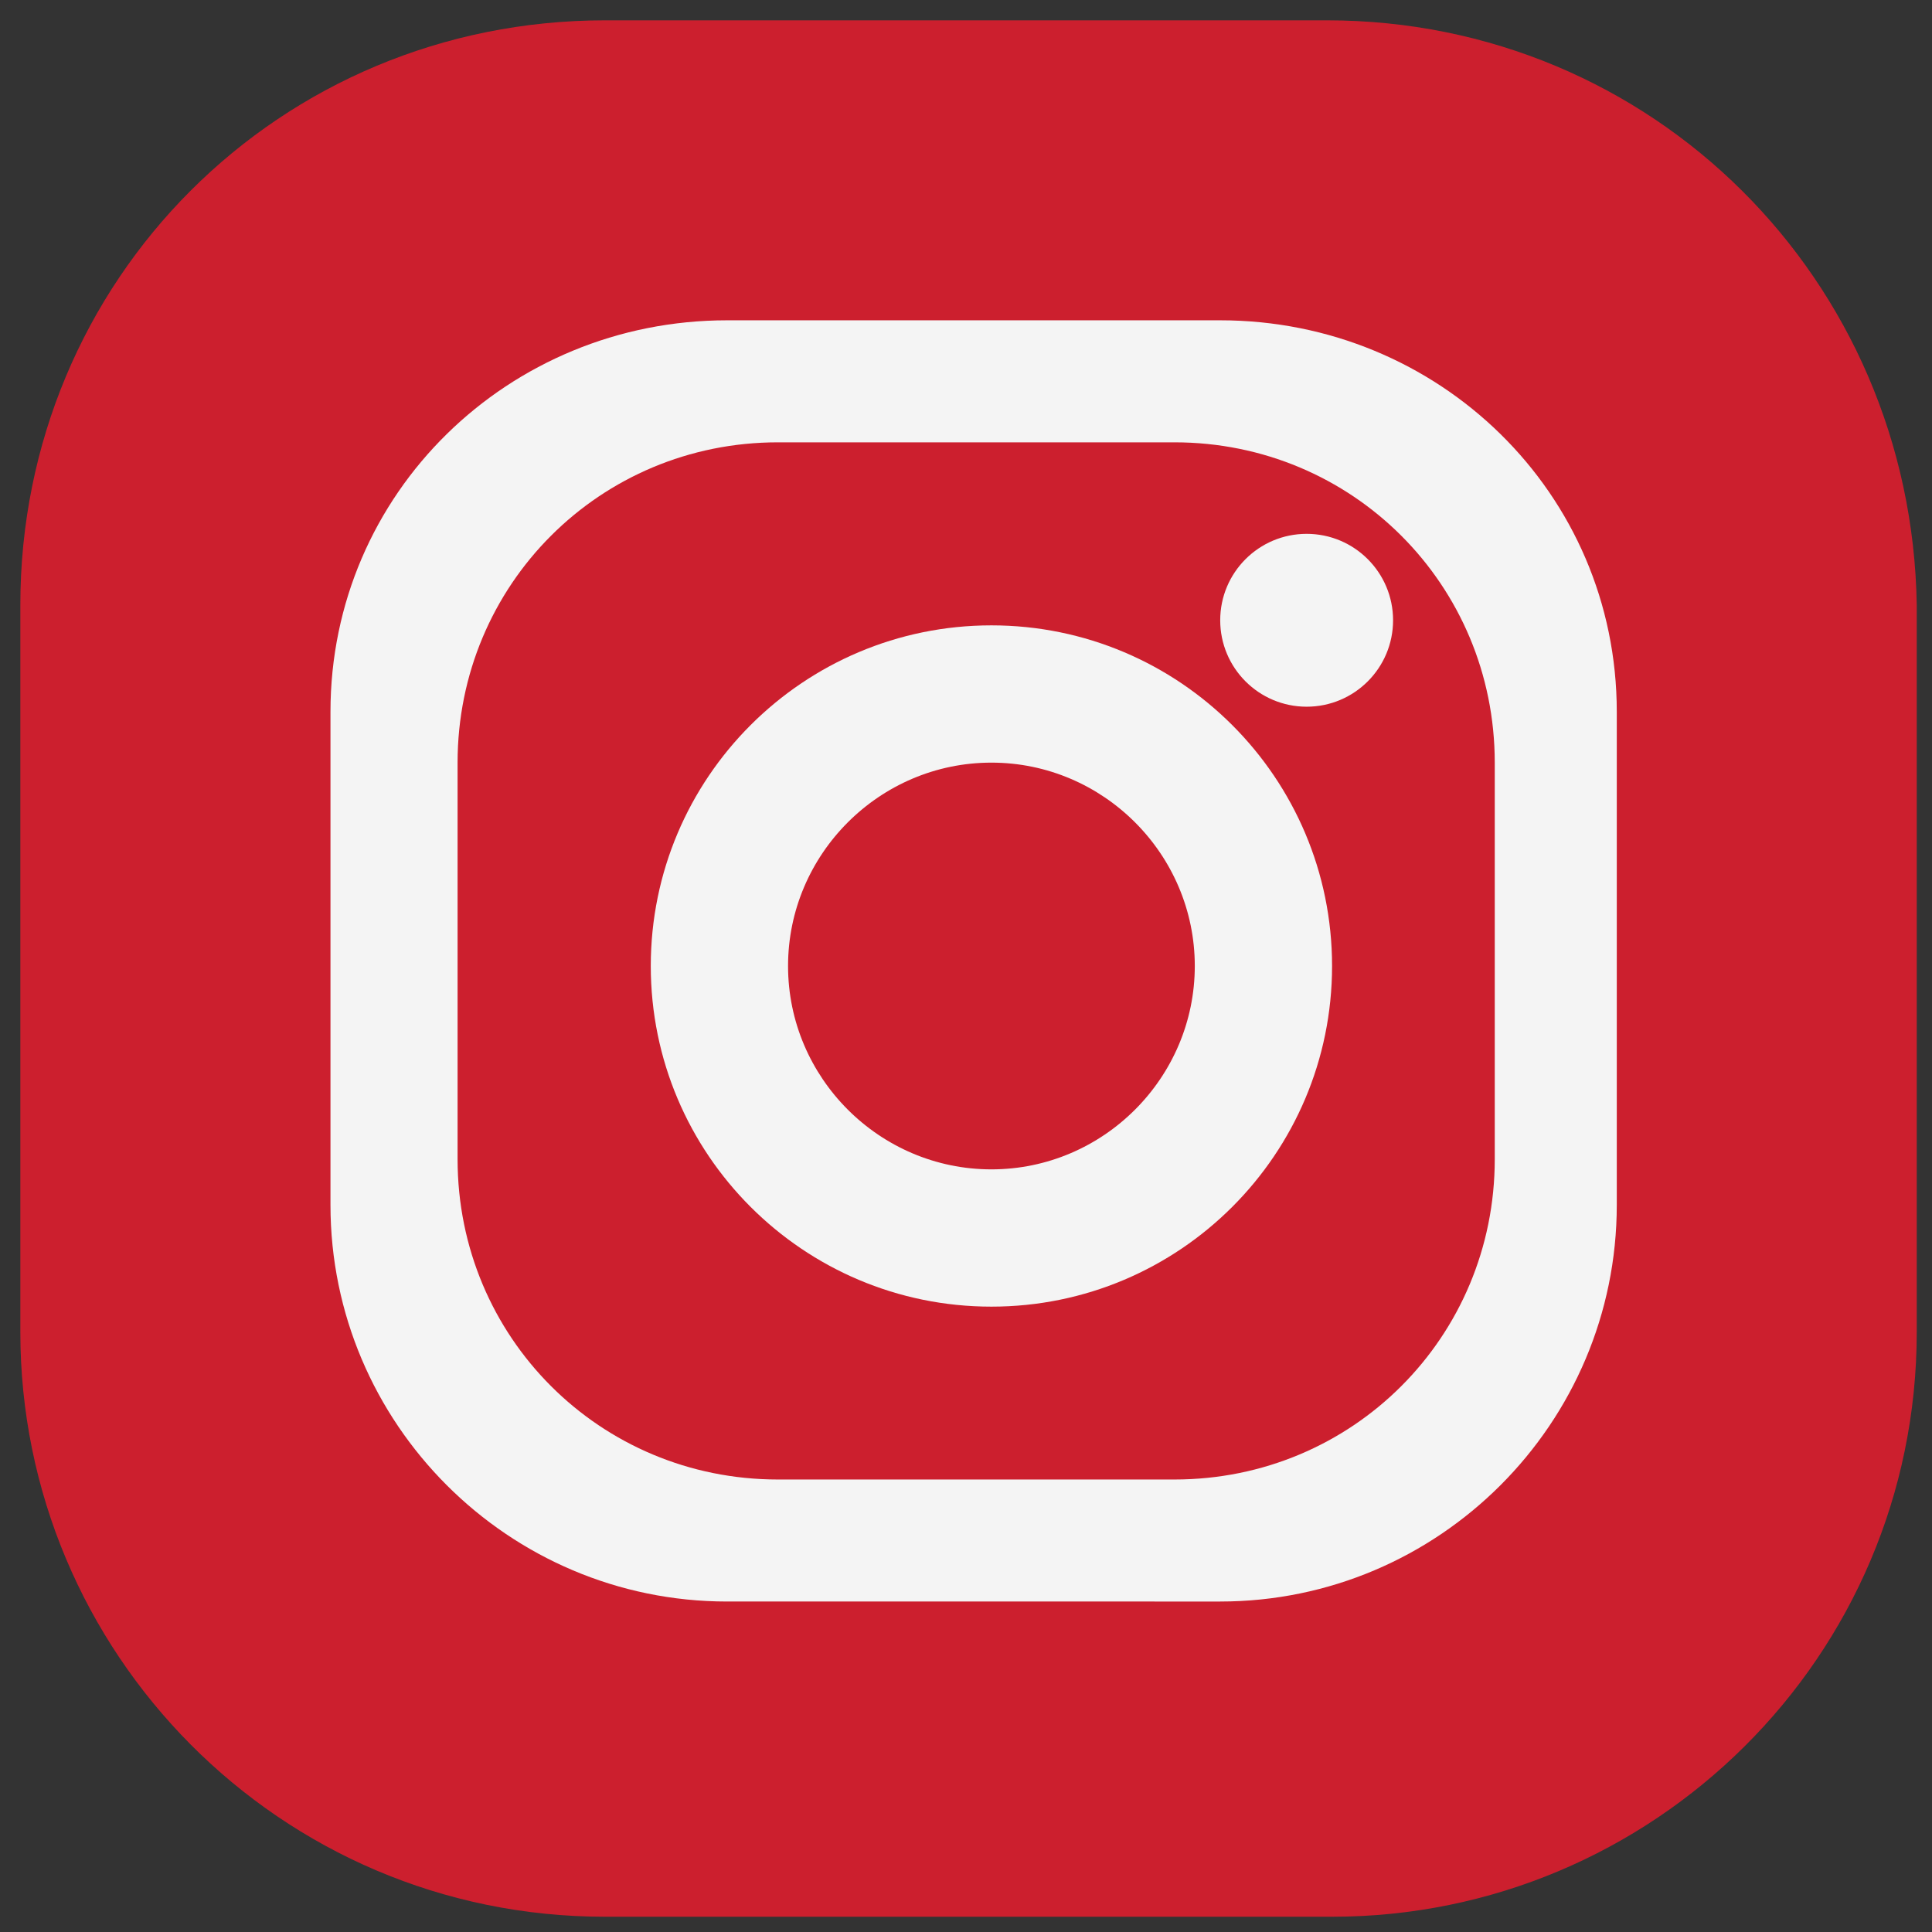 <?xml version="1.0" encoding="utf-8"?>
<!-- Generator: Adobe Illustrator 21.1.0, SVG Export Plug-In . SVG Version: 6.00 Build 0)  -->
<svg version="1.1" id="Capa_1" xmlns="http://www.w3.org/2000/svg" xmlns:xlink="http://www.w3.org/1999/xlink" x="0px" y="0px"
	 viewBox="0 0 38 38" style="enable-background:new 0 0 38 38;" xml:space="preserve">
<rect x="0" y="0" width="38" height="38" fill="#333333" stroke="none"/>
<style type="text/css">
	.st0{fill:#CC1F2E;}
	.st1{fill:#F4F4F4;}
</style>
<g>
	<g>
		<g>
			<g>
				<path class="st0" d="M26.1,0.4H11.9C5.5,0.4,0.4,5.5,0.4,11.9v14.3c0,6.3,5.1,11.5,11.5,11.5h14.3c6.3,0,11.5-5.1,11.5-11.5
					V11.9C37.6,5.5,32.5,0.4,26.1,0.4z"/>
			</g>
		</g>
	</g>
	<g>
		<path class="st1" d="M24,6.3h-9.7C10,6.3,6.5,9.7,6.5,14v9.7c0,4.3,3.5,7.8,7.8,7.8H24c4.3,0,7.8-3.5,7.8-7.8V14
			C31.8,9.7,28.3,6.3,24,6.3z M29.4,22.8c0,3.5-2.8,6.3-6.3,6.3h-7.8c-3.5,0-6.3-2.8-6.3-6.3V15c0-3.5,2.8-6.3,6.3-6.3h7.8
			c3.5,0,6.3,2.8,6.3,6.3C29.4,15,29.4,22.8,29.4,22.8z"/>
		<path class="st1" d="M19.5,12.3c-3.7,0-6.7,3-6.7,6.7s3,6.7,6.7,6.7s6.7-3,6.7-6.7S23.2,12.3,19.5,12.3z M19.5,23
			c-2.2,0-4-1.8-4-4s1.8-4,4-4s4,1.8,4,4S21.7,23,19.5,23z"/>
		<circle class="st1" cx="25.7" cy="12.2" r="1.7"/>
	</g>
</g>
</svg>
